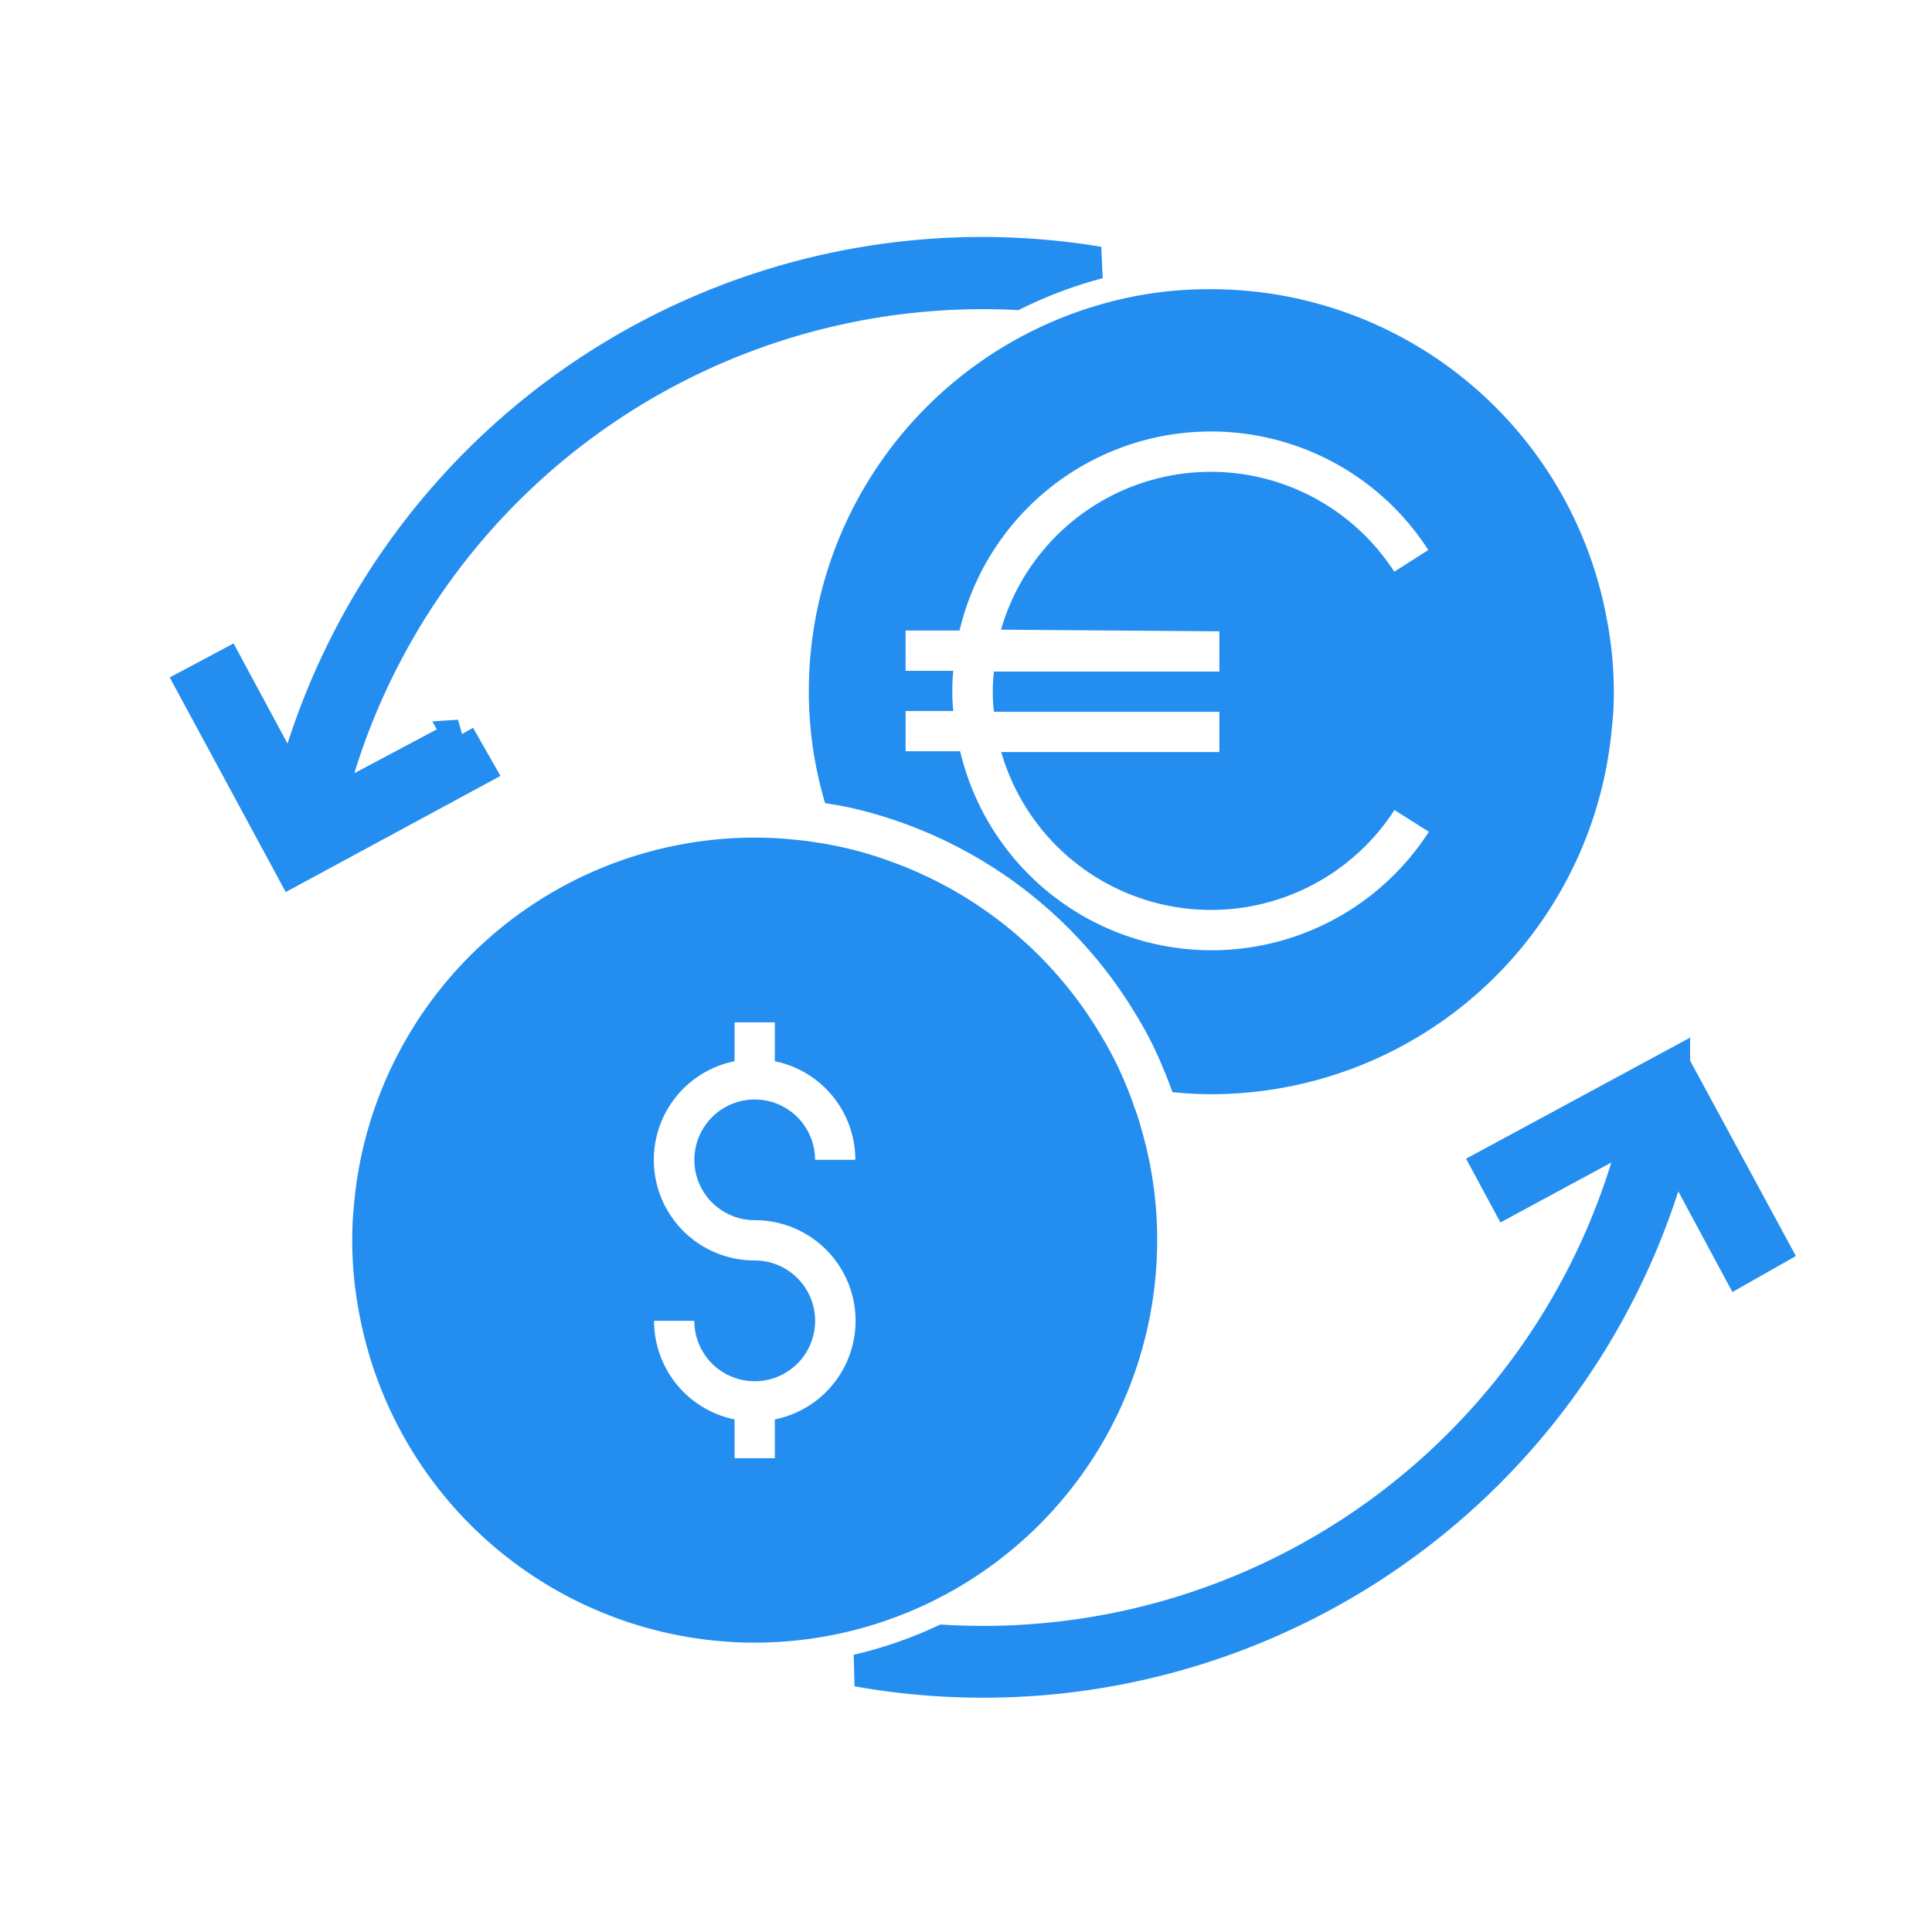 <svg width="42" height="42" fill="none" xmlns="http://www.w3.org/2000/svg"><path d="M25.156 26.963a8.54 8.54 0 00-.345-2.424 4.248 4.248 0 00-.154-.476 6.283 6.283 0 00-.179-.477 7.526 7.526 0 00-.525-1.046 8.75 8.75 0 00-4.572-3.806 8.092 8.092 0 00-1.632-.42 6.536 6.536 0 00-.49-.061 7.797 7.797 0 00-.875-.044 8.75 8.75 0 00-8.697 8.08c-.022.224-.03.438-.03.674 0 .564.057 1.127.17 1.68a8.75 8.75 0 008.448 7.066h.131a8.75 8.75 0 008.75-8.75v.004zm-8.75-.437a2.187 2.187 0 01.438 4.331v.844h-.875v-.844a2.187 2.187 0 01-1.75-2.144h.875a1.313 1.313 0 101.312-1.312 2.187 2.187 0 01-.437-4.331v-.845h.875v.845a2.188 2.188 0 011.75 2.143h-.875a1.312 1.312 0 10-1.313 1.313z" fill="#248EF0"/><path d="M26.333 6.287h-.11a8.422 8.422 0 00-2.283.328 8.75 8.75 0 00-6.357 8.422c.001.82.12 1.637.354 2.424.18.026.346.056.521.091a9.76 9.76 0 016.256 4.537c.226.37.42.758.582 1.16.07.162.131.328.193.494.29.03.582.045.875.044a8.75 8.75 0 008.68-8.002 6.16 6.16 0 00.039-.744c0-.524-.05-1.047-.149-1.562a8.75 8.75 0 00-8.601-7.192zm.175 7.437v.875h-4.9a3.72 3.72 0 000 .875h4.9v.875h-4.742a4.746 4.746 0 008.548 1.26l.748.473a5.617 5.617 0 01-10.189-1.75h-1.186v-.875h1.037a4.366 4.366 0 010-.875h-1.037v-.875h1.173a5.617 5.617 0 0110.19-1.75l-.74.472a4.747 4.747 0 00-8.549 1.26l4.747.035z" fill="#248EF0"/><path d="M9.98 15.995L7.148 17.5A14.647 14.647 0 0122.067 6.388a9.732 9.732 0 011.816-.678A15.505 15.505 0 006.348 17.084L4.935 14.46l-.77.41 2.188 4.048 4.046-2.188-.42-.735zm26.411 7.149l-4.046 2.187.415.77 2.826-1.527A14.642 14.642 0 0120.51 35.67a9.59 9.59 0 01-1.872.644 15.526 15.526 0 0017.75-11.332l1.412 2.625.77-.437-2.179-4.025z" fill="#248EF0" stroke="#248EF0" stroke-width=".7"/></svg>